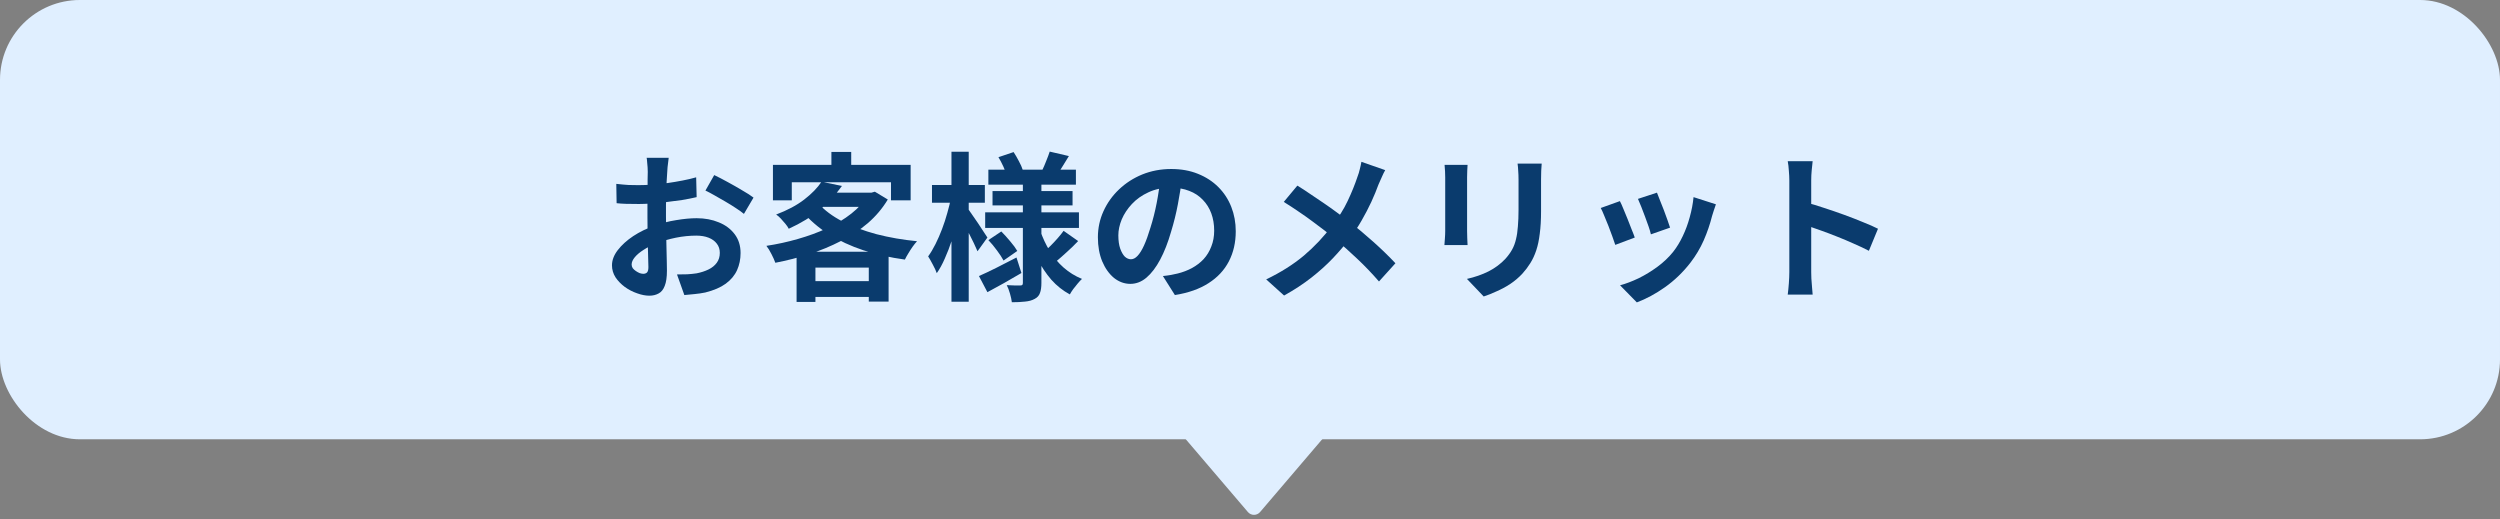 <svg width="313" height="65" viewBox="0 0 313 65" fill="none" xmlns="http://www.w3.org/2000/svg">
<rect x="0" y="0" width="313" height="65" fill="#808080" stroke="none"/>
<rect width="313" height="55" rx="10" fill="#E0EFFF"/>
<path d="M224.024 34.08C224.024 33.827 224.024 33.413 224.024 32.84C224.024 32.253 224.024 31.58 224.024 30.82C224.024 30.047 224.024 29.24 224.024 28.4C224.024 27.56 224.024 26.753 224.024 25.98C224.024 25.193 224.024 24.5 224.024 23.9C224.024 23.3 224.024 22.86 224.024 22.58C224.024 22.233 224.004 21.833 223.964 21.38C223.938 20.927 223.891 20.527 223.824 20.18H226.944C226.904 20.527 226.864 20.913 226.824 21.34C226.784 21.753 226.764 22.167 226.764 22.58C226.764 22.953 226.764 23.46 226.764 24.1C226.764 24.74 226.764 25.453 226.764 26.24C226.764 27.013 226.764 27.807 226.764 28.62C226.764 29.42 226.764 30.193 226.764 30.94C226.764 31.687 226.764 32.34 226.764 32.9C226.764 33.447 226.764 33.84 226.764 34.08C226.764 34.267 226.771 34.533 226.784 34.88C226.798 35.213 226.824 35.56 226.864 35.92C226.904 36.28 226.931 36.6 226.944 36.88H223.824C223.878 36.48 223.924 36.013 223.964 35.48C224.004 34.947 224.024 34.48 224.024 34.08ZM226.164 25.36C226.831 25.533 227.578 25.76 228.404 26.04C229.231 26.307 230.064 26.593 230.904 26.9C231.744 27.207 232.531 27.513 233.264 27.82C234.011 28.113 234.631 28.387 235.124 28.64L233.984 31.4C233.424 31.107 232.804 30.813 232.124 30.52C231.444 30.213 230.751 29.92 230.044 29.64C229.351 29.36 228.664 29.1 227.984 28.86C227.318 28.62 226.711 28.407 226.164 28.22V25.36Z" fill="#0A3B6D"/>
<path d="M207.452 24.12C207.545 24.333 207.665 24.64 207.812 25.04C207.972 25.427 208.139 25.847 208.312 26.3C208.485 26.74 208.639 27.16 208.772 27.56C208.905 27.96 209.012 28.273 209.092 28.5L206.692 29.34C206.639 29.087 206.545 28.767 206.412 28.38C206.279 27.993 206.132 27.587 205.972 27.16C205.812 26.72 205.652 26.3 205.492 25.9C205.332 25.5 205.192 25.167 205.072 24.9L207.452 24.12ZM214.832 25.58C214.725 25.9 214.632 26.173 214.552 26.4C214.485 26.627 214.419 26.84 214.352 27.04C214.099 28.053 213.752 29.067 213.312 30.08C212.872 31.08 212.312 32.02 211.632 32.9C210.699 34.1 209.639 35.12 208.452 35.96C207.279 36.787 206.105 37.42 204.932 37.86L202.832 35.72C203.565 35.52 204.339 35.227 205.152 34.84C205.965 34.44 206.752 33.96 207.512 33.4C208.272 32.84 208.925 32.22 209.472 31.54C209.925 30.967 210.325 30.313 210.672 29.58C211.032 28.833 211.325 28.04 211.552 27.2C211.792 26.347 211.952 25.507 212.032 24.68L214.832 25.58ZM202.812 25.18C202.945 25.433 203.092 25.76 203.252 26.16C203.425 26.56 203.599 26.98 203.772 27.42C203.945 27.86 204.112 28.287 204.272 28.7C204.445 29.113 204.579 29.46 204.672 29.74L202.232 30.66C202.152 30.393 202.032 30.047 201.872 29.62C201.725 29.193 201.559 28.747 201.372 28.28C201.185 27.8 201.005 27.36 200.832 26.96C200.672 26.56 200.532 26.253 200.412 26.04L202.812 25.18Z" fill="#0A3B6D"/>
<path d="M193.02 20.48C193.007 20.76 192.987 21.067 192.96 21.4C192.947 21.72 192.94 22.08 192.94 22.48C192.94 22.827 192.94 23.247 192.94 23.74C192.94 24.233 192.94 24.727 192.94 25.22C192.94 25.7 192.94 26.107 192.94 26.44C192.94 27.507 192.887 28.44 192.78 29.24C192.687 30.04 192.54 30.74 192.34 31.34C192.14 31.94 191.893 32.473 191.6 32.94C191.32 33.393 190.993 33.827 190.62 34.24C190.18 34.72 189.673 35.153 189.1 35.54C188.527 35.913 187.947 36.227 187.36 36.48C186.787 36.747 186.253 36.96 185.76 37.12L183.66 34.92C184.66 34.693 185.56 34.38 186.36 33.98C187.173 33.567 187.88 33.04 188.48 32.4C188.827 32.013 189.107 31.627 189.32 31.24C189.533 30.853 189.693 30.427 189.8 29.96C189.92 29.48 190 28.94 190.04 28.34C190.093 27.74 190.12 27.053 190.12 26.28C190.12 25.933 190.12 25.52 190.12 25.04C190.12 24.56 190.12 24.087 190.12 23.62C190.12 23.153 190.12 22.773 190.12 22.48C190.12 22.08 190.107 21.72 190.08 21.4C190.067 21.067 190.04 20.76 190 20.48H193.02ZM183.74 20.64C183.727 20.88 183.713 21.12 183.7 21.36C183.687 21.587 183.68 21.86 183.68 22.18C183.68 22.327 183.68 22.567 183.68 22.9C183.68 23.233 183.68 23.627 183.68 24.08C183.68 24.52 183.68 24.987 183.68 25.48C183.68 25.96 183.68 26.427 183.68 26.88C183.68 27.333 183.68 27.747 183.68 28.12C183.68 28.48 183.68 28.753 183.68 28.94C183.68 29.193 183.687 29.487 183.7 29.82C183.713 30.153 183.727 30.44 183.74 30.68H180.84C180.853 30.493 180.873 30.227 180.9 29.88C180.927 29.533 180.94 29.213 180.94 28.92C180.94 28.733 180.94 28.46 180.94 28.1C180.94 27.74 180.94 27.333 180.94 26.88C180.94 26.413 180.94 25.94 180.94 25.46C180.94 24.967 180.94 24.5 180.94 24.06C180.94 23.62 180.94 23.233 180.94 22.9C180.94 22.567 180.94 22.327 180.94 22.18C180.94 21.993 180.933 21.753 180.92 21.46C180.907 21.153 180.887 20.88 180.86 20.64H183.74Z" fill="#0A3B6D"/>
<path d="M173.428 21.3C173.295 21.527 173.148 21.827 172.988 22.2C172.828 22.56 172.695 22.86 172.588 23.1C172.348 23.767 172.048 24.493 171.688 25.28C171.328 26.053 170.922 26.833 170.468 27.62C170.015 28.407 169.515 29.16 168.968 29.88C168.355 30.693 167.655 31.513 166.868 32.34C166.095 33.153 165.208 33.953 164.208 34.74C163.208 35.527 162.062 36.28 160.768 37L158.528 34.98C160.355 34.1 161.928 33.107 163.248 32C164.568 30.88 165.748 29.627 166.788 28.24C167.602 27.213 168.248 26.187 168.728 25.16C169.222 24.12 169.635 23.1 169.968 22.1C170.075 21.833 170.168 21.527 170.248 21.18C170.342 20.82 170.408 20.513 170.448 20.26L173.428 21.3ZM162.428 23.24C162.935 23.547 163.468 23.893 164.028 24.28C164.602 24.653 165.175 25.04 165.748 25.44C166.335 25.84 166.888 26.233 167.408 26.62C167.942 27.007 168.422 27.36 168.848 27.68C169.915 28.52 170.955 29.393 171.968 30.3C172.982 31.207 173.895 32.093 174.708 32.96L172.648 35.24C171.768 34.227 170.875 33.293 169.968 32.44C169.062 31.573 168.082 30.7 167.028 29.82C166.668 29.513 166.255 29.18 165.788 28.82C165.322 28.46 164.815 28.08 164.268 27.68C163.735 27.28 163.168 26.88 162.568 26.48C161.968 26.067 161.355 25.667 160.728 25.28L162.428 23.24Z" fill="#0A3B6D"/>
<path d="M147.996 22.3C147.863 23.313 147.689 24.393 147.476 25.54C147.263 26.687 146.976 27.847 146.616 29.02C146.229 30.367 145.776 31.527 145.256 32.5C144.736 33.473 144.163 34.227 143.536 34.76C142.923 35.28 142.249 35.54 141.516 35.54C140.783 35.54 140.103 35.293 139.476 34.8C138.863 34.293 138.369 33.6 137.996 32.72C137.636 31.84 137.456 30.84 137.456 29.72C137.456 28.56 137.689 27.467 138.156 26.44C138.623 25.413 139.269 24.507 140.096 23.72C140.936 22.92 141.909 22.293 143.016 21.84C144.136 21.387 145.343 21.16 146.636 21.16C147.876 21.16 148.989 21.36 149.976 21.76C150.976 22.16 151.829 22.713 152.536 23.42C153.243 24.127 153.783 24.953 154.156 25.9C154.529 26.847 154.716 27.867 154.716 28.96C154.716 30.36 154.429 31.613 153.856 32.72C153.283 33.827 152.429 34.74 151.296 35.46C150.176 36.18 148.776 36.673 147.096 36.94L145.596 34.56C145.983 34.52 146.323 34.473 146.616 34.42C146.909 34.367 147.189 34.307 147.456 34.24C148.096 34.08 148.689 33.853 149.236 33.56C149.796 33.253 150.283 32.88 150.696 32.44C151.109 31.987 151.429 31.46 151.656 30.86C151.896 30.26 152.016 29.6 152.016 28.88C152.016 28.093 151.896 27.373 151.656 26.72C151.416 26.067 151.063 25.5 150.596 25.02C150.129 24.527 149.563 24.153 148.896 23.9C148.229 23.633 147.463 23.5 146.596 23.5C145.529 23.5 144.589 23.693 143.776 24.08C142.963 24.453 142.276 24.94 141.716 25.54C141.156 26.14 140.729 26.787 140.436 27.48C140.156 28.173 140.016 28.833 140.016 29.46C140.016 30.127 140.096 30.687 140.256 31.14C140.416 31.58 140.609 31.913 140.836 32.14C141.076 32.353 141.329 32.46 141.596 32.46C141.876 32.46 142.149 32.32 142.416 32.04C142.696 31.747 142.969 31.307 143.236 30.72C143.503 30.133 143.769 29.393 144.036 28.5C144.343 27.54 144.603 26.513 144.816 25.42C145.029 24.327 145.183 23.26 145.276 22.22L147.996 22.3Z" fill="#0A3B6D"/>
<path d="M123.744 21.24H134.704V23.12H123.744V21.24ZM124.264 23.92H134.284V25.72H124.264V23.92ZM123.344 26.58H135.084V28.54H123.344V26.58ZM131.424 18.98L133.824 19.54C133.544 19.993 133.277 20.427 133.024 20.84C132.771 21.253 132.537 21.607 132.324 21.9L130.464 21.36C130.637 21.013 130.811 20.613 130.984 20.16C131.171 19.707 131.317 19.313 131.424 18.98ZM125.004 19.68L126.904 19.04C127.131 19.387 127.351 19.767 127.564 20.18C127.791 20.593 127.951 20.953 128.044 21.26L126.044 21.98C125.964 21.673 125.824 21.3 125.624 20.86C125.424 20.42 125.217 20.027 125.004 19.68ZM133.164 28.9L134.984 30.18C134.544 30.647 134.071 31.107 133.564 31.56C133.071 32.013 132.631 32.4 132.244 32.72L130.704 31.56C130.957 31.333 131.237 31.067 131.544 30.76C131.851 30.453 132.144 30.14 132.424 29.82C132.717 29.487 132.964 29.18 133.164 28.9ZM123.744 30.06L125.364 28.98C125.724 29.34 126.097 29.753 126.484 30.22C126.871 30.673 127.164 31.073 127.364 31.42L125.644 32.62C125.457 32.26 125.184 31.84 124.824 31.36C124.464 30.867 124.104 30.433 123.744 30.06ZM122.564 34.56C123.177 34.293 123.897 33.953 124.724 33.54C125.551 33.127 126.397 32.693 127.264 32.24L127.884 34.18C127.177 34.593 126.451 35.013 125.704 35.44C124.957 35.853 124.264 36.233 123.624 36.58L122.564 34.56ZM128.064 22.52H130.384V35.42C130.384 35.953 130.324 36.373 130.204 36.68C130.097 37 129.877 37.247 129.544 37.42C129.211 37.607 128.804 37.72 128.324 37.76C127.857 37.813 127.311 37.84 126.684 37.84C126.644 37.52 126.564 37.153 126.444 36.74C126.324 36.327 126.191 35.98 126.044 35.7C126.391 35.713 126.731 35.727 127.064 35.74C127.411 35.74 127.637 35.74 127.744 35.74C127.877 35.74 127.964 35.713 128.004 35.66C128.044 35.607 128.064 35.52 128.064 35.4V22.52ZM130.244 28.9C130.551 29.793 130.944 30.633 131.424 31.42C131.904 32.207 132.484 32.9 133.164 33.5C133.844 34.1 134.611 34.573 135.464 34.92C135.304 35.067 135.124 35.26 134.924 35.5C134.737 35.727 134.551 35.96 134.364 36.2C134.191 36.44 134.051 36.66 133.944 36.86C133.077 36.393 132.304 35.78 131.624 35.02C130.957 34.247 130.377 33.373 129.884 32.4C129.404 31.427 129.004 30.38 128.684 29.26L130.244 28.9ZM116.684 23.16H123.304V25.38H116.684V23.16ZM119.124 19H121.284V37.78H119.124V19ZM119.084 24.68L120.404 25.12C120.271 25.92 120.097 26.747 119.884 27.6C119.671 28.44 119.431 29.273 119.164 30.1C118.897 30.913 118.604 31.673 118.284 32.38C117.977 33.087 117.644 33.693 117.284 34.2C117.177 33.893 117.011 33.533 116.784 33.12C116.571 32.707 116.377 32.367 116.204 32.1C116.524 31.66 116.831 31.147 117.124 30.56C117.417 29.973 117.691 29.347 117.944 28.68C118.197 28.013 118.417 27.34 118.604 26.66C118.804 25.967 118.964 25.307 119.084 24.68ZM121.184 26.12C121.291 26.253 121.457 26.493 121.684 26.84C121.924 27.173 122.177 27.54 122.444 27.94C122.711 28.327 122.951 28.693 123.164 29.04C123.391 29.373 123.544 29.607 123.624 29.74L122.384 31.46C122.264 31.18 122.111 30.84 121.924 30.44C121.737 30.04 121.531 29.627 121.304 29.2C121.091 28.773 120.884 28.373 120.684 28C120.497 27.627 120.331 27.32 120.184 27.08L121.184 26.12Z" fill="#0A3B6D"/>
<path d="M102.852 22.76L105.412 23.28C104.652 24.347 103.739 25.333 102.672 26.24C101.605 27.133 100.299 27.933 98.752 28.64C98.659 28.453 98.519 28.247 98.332 28.02C98.145 27.793 97.952 27.573 97.752 27.36C97.552 27.147 97.359 26.98 97.172 26.86C98.585 26.327 99.759 25.7 100.692 24.98C101.639 24.247 102.359 23.507 102.852 22.76ZM103.392 24.12H109.372V25.9H101.772L103.392 24.12ZM108.652 24.12H109.112L109.532 24L111.152 24.98C110.485 26.087 109.652 27.073 108.652 27.94C107.652 28.793 106.525 29.54 105.272 30.18C104.032 30.82 102.712 31.367 101.312 31.82C99.925 32.26 98.512 32.62 97.072 32.9C96.966 32.593 96.805 32.233 96.592 31.82C96.379 31.393 96.165 31.047 95.952 30.78C97.285 30.58 98.599 30.293 99.892 29.92C101.199 29.547 102.419 29.1 103.552 28.58C104.699 28.047 105.712 27.433 106.592 26.74C107.472 26.047 108.159 25.287 108.652 24.46V24.12ZM102.452 25.46C103.225 26.327 104.232 27.08 105.472 27.72C106.725 28.36 108.145 28.893 109.732 29.32C111.332 29.733 113.025 30.027 114.812 30.2C114.639 30.387 114.452 30.62 114.252 30.9C114.065 31.167 113.885 31.447 113.712 31.74C113.539 32.02 113.399 32.273 113.292 32.5C111.452 32.247 109.725 31.86 108.112 31.34C106.512 30.807 105.059 30.133 103.752 29.32C102.445 28.493 101.319 27.513 100.372 26.38L102.452 25.46ZM99.732 31.52H111.252V37.76H108.772V33.5H102.092V37.8H99.732V31.52ZM100.912 35.2H109.972V37.18H100.912V35.2ZM104.092 19.02H106.572V21.86H104.092V19.02ZM96.772 20.64H114.012V25.08H111.552V22.82H99.132V25.08H96.772V20.64Z" fill="#0A3B6D"/>
<path d="M83.72 19.76C83.707 19.867 83.687 20.033 83.66 20.26C83.633 20.473 83.607 20.693 83.58 20.92C83.567 21.133 83.553 21.327 83.54 21.5C83.513 21.887 83.487 22.313 83.46 22.78C83.447 23.233 83.433 23.707 83.42 24.2C83.407 24.68 83.394 25.167 83.38 25.66C83.38 26.153 83.38 26.633 83.38 27.1C83.38 27.647 83.387 28.253 83.4 28.92C83.413 29.573 83.427 30.227 83.44 30.88C83.467 31.52 83.48 32.107 83.48 32.64C83.493 33.173 83.5 33.587 83.5 33.88C83.5 34.707 83.407 35.347 83.22 35.8C83.047 36.253 82.793 36.567 82.46 36.74C82.127 36.927 81.74 37.02 81.3 37.02C80.82 37.02 80.307 36.92 79.76 36.72C79.213 36.533 78.7 36.267 78.22 35.92C77.754 35.573 77.367 35.173 77.06 34.72C76.767 34.253 76.62 33.753 76.62 33.22C76.62 32.58 76.86 31.947 77.34 31.32C77.834 30.68 78.48 30.093 79.28 29.56C80.094 29.027 80.967 28.6 81.9 28.28C82.793 27.947 83.713 27.707 84.66 27.56C85.607 27.4 86.46 27.32 87.22 27.32C88.247 27.32 89.174 27.493 90 27.84C90.827 28.173 91.487 28.667 91.98 29.32C92.474 29.973 92.72 30.76 92.72 31.68C92.72 32.453 92.573 33.167 92.28 33.82C91.987 34.473 91.513 35.04 90.86 35.52C90.22 35.987 89.367 36.353 88.3 36.62C87.847 36.713 87.394 36.78 86.94 36.82C86.5 36.873 86.08 36.913 85.68 36.94L84.76 34.36C85.213 34.36 85.647 34.353 86.06 34.34C86.487 34.313 86.874 34.273 87.22 34.22C87.767 34.113 88.26 33.953 88.7 33.74C89.14 33.527 89.487 33.247 89.74 32.9C89.993 32.553 90.12 32.14 90.12 31.66C90.12 31.207 89.993 30.82 89.74 30.5C89.5 30.18 89.16 29.933 88.72 29.76C88.28 29.587 87.767 29.5 87.18 29.5C86.34 29.5 85.487 29.587 84.62 29.76C83.767 29.933 82.947 30.173 82.16 30.48C81.573 30.707 81.047 30.973 80.58 31.28C80.114 31.573 79.747 31.88 79.48 32.2C79.213 32.52 79.08 32.827 79.08 33.12C79.08 33.28 79.127 33.433 79.22 33.58C79.327 33.713 79.46 33.833 79.62 33.94C79.78 34.047 79.94 34.133 80.1 34.2C80.273 34.253 80.42 34.28 80.54 34.28C80.727 34.28 80.88 34.227 81 34.12C81.12 34 81.18 33.773 81.18 33.44C81.18 33.08 81.167 32.567 81.14 31.9C81.127 31.22 81.107 30.467 81.08 29.64C81.067 28.813 81.06 27.993 81.06 27.18C81.06 26.62 81.06 26.053 81.06 25.48C81.073 24.907 81.08 24.36 81.08 23.84C81.08 23.32 81.08 22.86 81.08 22.46C81.094 22.06 81.1 21.747 81.1 21.52C81.1 21.373 81.094 21.187 81.08 20.96C81.067 20.733 81.047 20.507 81.02 20.28C81.007 20.04 80.987 19.867 80.96 19.76H83.72ZM89.42 21.92C89.927 22.16 90.493 22.453 91.12 22.8C91.76 23.147 92.367 23.493 92.94 23.84C93.527 24.173 93.993 24.473 94.34 24.74L93.14 26.78C92.887 26.567 92.553 26.327 92.14 26.06C91.74 25.793 91.3 25.52 90.82 25.24C90.353 24.96 89.9 24.7 89.46 24.46C89.02 24.207 88.64 24.007 88.32 23.86L89.42 21.92ZM77.16 23.02C77.747 23.087 78.26 23.133 78.7 23.16C79.153 23.173 79.56 23.18 79.92 23.18C80.44 23.18 81.013 23.16 81.64 23.12C82.267 23.067 82.907 23 83.56 22.92C84.213 22.827 84.847 22.72 85.46 22.6C86.087 22.48 86.653 22.347 87.16 22.2L87.22 24.68C86.66 24.813 86.053 24.933 85.4 25.04C84.747 25.133 84.087 25.22 83.42 25.3C82.767 25.38 82.14 25.44 81.54 25.48C80.954 25.52 80.44 25.54 80 25.54C79.334 25.54 78.787 25.533 78.36 25.52C77.933 25.507 77.547 25.48 77.2 25.44L77.16 23.02Z" fill="#0A3B6D"/>
<path d="M156.239 64.109C156.639 64.576 157.361 64.576 157.761 64.109L170.315 49.399C170.869 48.75 170.408 47.75 169.554 47.75H144.446C143.592 47.75 143.131 48.75 143.685 49.399L156.239 64.109Z" fill="#E0EFFF"/>
</svg>
